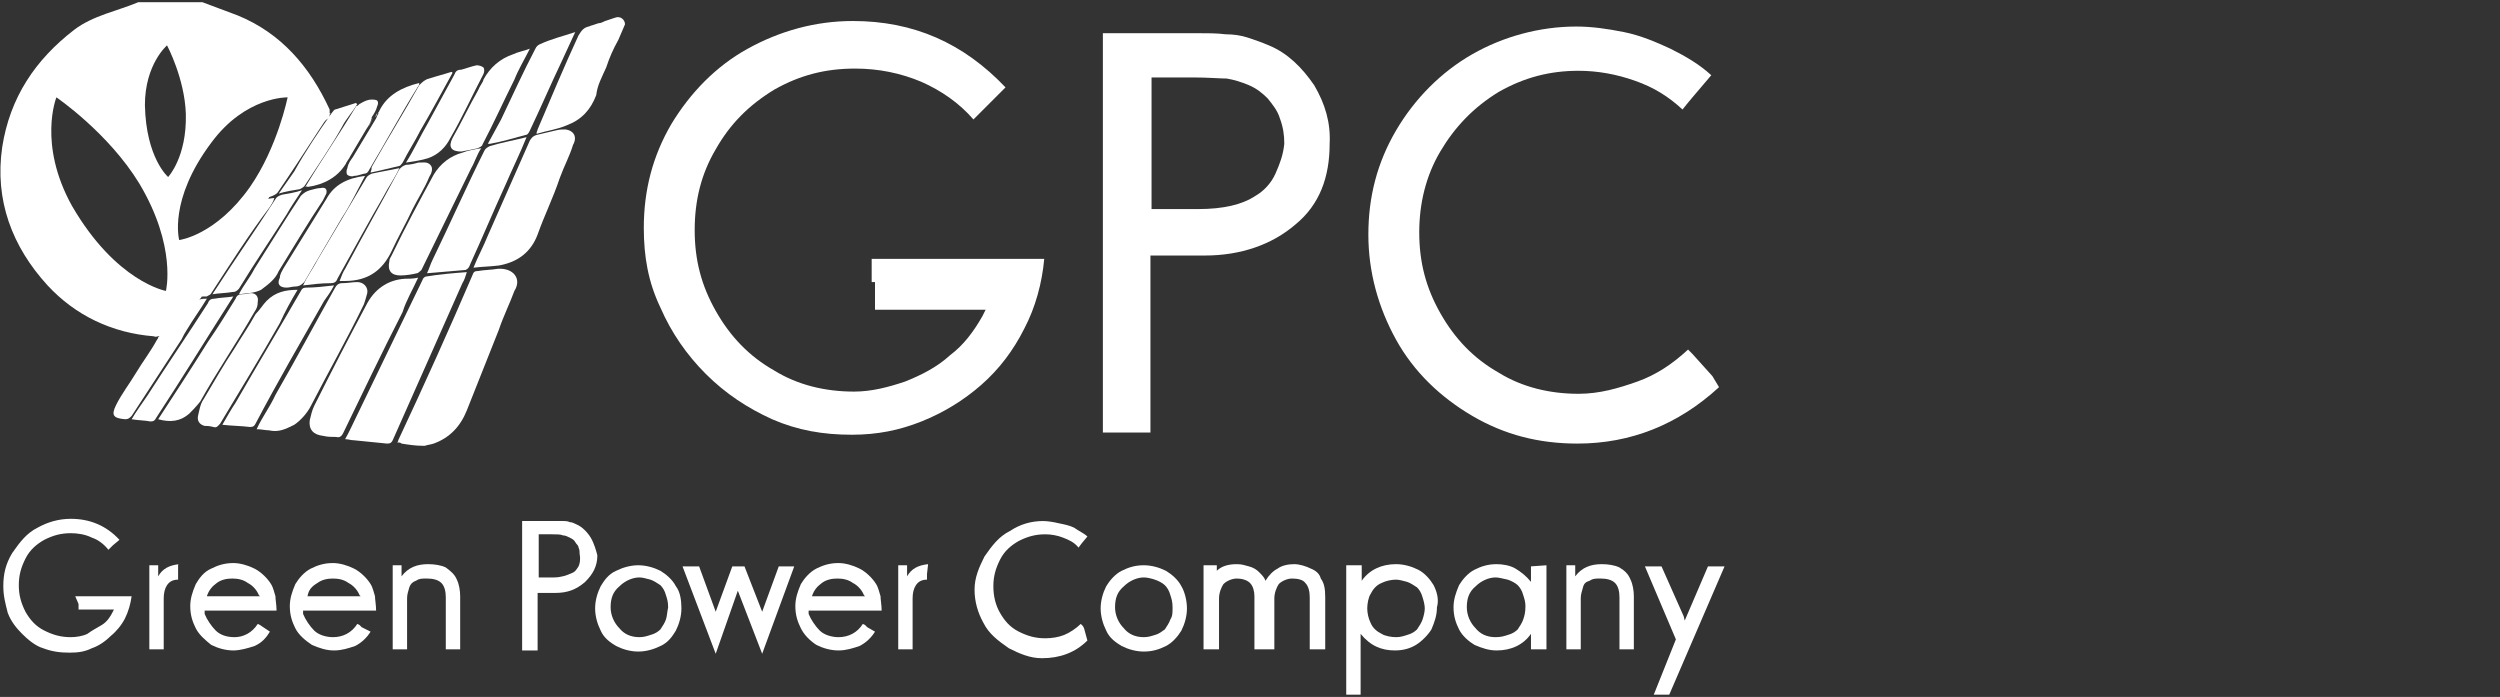 <?xml version="1.0" encoding="utf-8"?>
<!-- Generator: Adobe Illustrator 26.0.3, SVG Export Plug-In . SVG Version: 6.00 Build 0)  -->
<svg version="1.1" id="Layer_1" xmlns="http://www.w3.org/2000/svg" xmlns:xlink="http://www.w3.org/1999/xlink" x="0px" y="0px"
	 viewBox="0 0 226 63" style="enable-background:new 0 0 226 63;" xml:space="preserve">
<rect x="0" y="0" width="226" height="63" fill="#333333" stroke="none"/>
<style type="text/css">
	.st0{fill:#FFFFFF;}
</style>
<g>
	<g>
		<path class="st0" d="M79.1,25.5L79.1,25.5v2l0,0V28h10l-0.3,0.6c-0.8,1.4-1.7,2.6-2.9,3.5c-1.2,1.1-2.6,1.8-4.1,2.4
			c-1.5,0.5-3,0.9-4.6,0.9c-2.6,0-5.1-0.6-7.2-1.9c-2.3-1.3-4-3.1-5.3-5.4c-1.3-2.3-1.9-4.6-1.9-7.3s0.6-5.1,1.9-7.3
			c1.3-2.3,3-4,5.3-5.4c2.3-1.3,4.6-1.9,7.3-1.9c2.1,0,4.1,0.4,6,1.2c1.8,0.8,3.4,1.9,4.7,3.4l0.5-0.5l0,0l0.6-0.6l0,0l1.8-1.8
			c-3.8-4-8.3-6-13.8-6c-3.4,0-6.6,0.9-9.5,2.5s-5.2,4-6.9,6.8c-1.7,2.9-2.5,6-2.5,9.4c0,2.6,0.4,4.9,1.5,7.2c1,2.3,2.4,4.3,4.1,6
			c1.8,1.8,3.8,3.1,6,4.1c2.3,1,4.6,1.4,7.2,1.4c2.3,0,4.3-0.4,6.3-1.2s3.8-1.9,5.4-3.3c1.6-1.4,2.9-3.1,3.9-5.1
			c1-1.9,1.6-4.1,1.8-6.3H78.8v2.1H79.1z"/>
		<path class="st0" d="M118.8,7.7c-1.1-1.6-2.4-2.9-4.1-3.6c-0.7-0.3-1.3-0.5-1.9-0.7c-0.6-0.2-1.3-0.3-2-0.3C110,3,109.2,3,108.2,3
			h-8.5v36.1h4.3v-16h4.9c3.3,0,6.1-1,8.2-2.8c2.2-1.8,3.1-4.3,3.1-7.3C120.3,11.1,119.8,9.4,118.8,7.7z M115.3,15.7
			c-0.4,0.9-1.1,1.6-1.8,2c-1.2,0.8-2.9,1.2-5.2,1.2h-4.2V7h3.7c1.4,0,2.5,0.1,3.1,0.1c0.6,0.1,1.3,0.3,2,0.6
			c0.7,0.3,1.2,0.7,1.7,1.2c0.4,0.5,0.9,1.1,1.1,1.8c0.3,0.8,0.4,1.5,0.4,2.3C116,14,115.7,14.8,115.3,15.7z"/>
		<path class="st0" d="M154.8,34L154.8,34l-1.8-2l0,0l-0.4-0.4c-1.4,1.3-2.9,2.3-4.6,2.9s-3.4,1.1-5.3,1.1c-2.6,0-5.1-0.6-7.2-1.9
			c-2.3-1.3-4-3.1-5.3-5.4s-1.9-4.6-1.9-7.3c0-2.6,0.6-5.1,1.9-7.3s3-4,5.3-5.4c2.3-1.3,4.6-1.9,7.2-1.9c1.7,0,3.4,0.3,5.1,0.9
			s3,1.4,4.3,2.6l0.4-0.5l0,0l0.5-0.6l0,0l1.7-2c-1.1-1-2.3-1.7-3.7-2.4c-1.3-0.6-2.7-1.2-4.2-1.5s-2.9-0.5-4.3-0.5
			c-3.3,0-6.6,0.9-9.4,2.5c-2.8,1.6-5.2,4-6.9,6.9s-2.5,6-2.5,9.4s0.9,6.6,2.5,9.5s4,5.2,6.9,6.9s6,2.5,9.5,2.5
			c4.8,0,9.1-1.7,12.8-5.1L154.8,34z"/>
	</g>
	<g>
		<g>
			<g>
				<g>
					<path class="st0" d="M21.5,1.4c-1.1-0.4-2.1-0.8-3.2-1.2h-5.8C10.6,1,8.4,1.4,6.7,2.7C3.2,5.4,0.9,8.8,0.2,13.3
						c-0.7,4.8,0.9,9,4.1,12.5c2.5,2.7,5.8,4.3,9.6,4.6c0.2,0.1,0.3,0,0.4,0c0.1,0,0.1,0,0.2,0l-0.1,0.1c0.8-0.1,1.3-0.5,1.9-1.1
						c0.8-0.6,1.3-1.5,1.8-2.4c0,0,0,0,0.1-0.1v-0.1c0,0,0-0.1,0.1-0.1l0,0c0.5-0.8,0.9-1.8,1.5-2.6c1.4-2.1,3.1-4.1,4.5-6.2l0,0
						c0-0.1,0.1-0.1,0.1-0.2l0,0c0.2-0.3,0.4-0.6,0.6-1.1c1-2,2.3-3.8,4-5.3c0.1-0.1,0.1-0.1,0.2-0.2c0.2-0.2,0.3-0.3,0.5-0.4
						c0,0,0,0,0.1,0V9.9C28,6,25.4,3,21.5,1.4z M19.1,12.9C22.2,8.7,26,8.8,26,8.8s-0.9,4.5-3.4,8.1c-3.1,4.4-6.4,4.8-6.4,4.8
						S15.2,18.1,19.1,12.9z M15.1,4.1c0,0,1.6,3,1.7,6.2c0.1,3.9-1.6,5.7-1.6,5.7s-2-1.7-2.1-6.5C13.1,5.8,15.1,4.1,15.1,4.1z
						 M6.5,18.6C3.4,13,5.1,8.8,5.1,8.8s4.7,3.2,7.5,7.8c3.4,5.7,2.4,9.7,2.4,9.7S10.5,25.5,6.5,18.6z"/>
				</g>
			</g>
		</g>
	</g>
	<g>
		<path class="st0" d="M55.6,1.6l-0.9,0.3l0,0c-0.2,0.1-0.4,0.2-0.6,0.2l-0.6,0.2c-0.1,0-0.2,0.1-0.3,0.1c-0.4,0.1-0.6,0.3-0.9,0.8
			C51,6,49.8,8.9,48.6,11.7c0,0.1-0.1,0.2-0.1,0.4c1-0.3,1.9-0.4,2.8-0.8c1.3-0.5,2.1-1.4,2.6-2.7C54,7.7,54.4,7,54.8,6.1
			c0.3-0.9,0.6-1.6,1.1-2.5l0,0l0.6-1.4C56.5,1.8,56.1,1.4,55.6,1.6z"/>
		<g>
			<path class="st0" d="M33.9,10.6c0.1-0.1,0.2-0.2,0.2-0.4L33.9,10.6z"/>
			<path class="st0" d="M31.4,14.5c-0.1,0.1-0.1,0.2-0.1,0.2l0.3-0.5C31.6,14.3,31.5,14.4,31.4,14.5z"/>
			<path class="st0" d="M33.3,11.5L33.3,11.5l0.5-1C33.6,10.9,33.4,11.2,33.3,11.5z"/>
			<path class="st0" d="M45,24.3c-0.6,0.1-1.2,0.1-1.8,0.2c-0.3,0-0.4,0.1-0.5,0.4c-2.1,4.9-4.4,10-6.7,14.9c0,0.1,0,0.1-0.1,0.2
				c0.2,0,0.3,0,0.4,0.1c0.6,0.1,1.3,0.2,1.9,0.2c0.1,0,0.2,0,0.2,0c0.3-0.1,0.5-0.1,0.8-0.2c1.4-0.5,2.4-1.5,3-3
				c1-2.5,1.9-4.8,2.9-7.3c0.4-1.2,1-2.4,1.4-3.5C47.2,25.2,46.4,24.2,45,24.3z"/>
			<path class="st0" d="M42.2,24.6c-1.3,0.1-2.5,0.2-3.7,0.4c-0.1,0-0.3,0.2-0.3,0.3c-2,4.1-4,8.3-6,12.4c-0.3,0.6-0.6,1.3-1,2
				c0.3,0,0.5,0.1,0.8,0.1c1,0.1,2,0.2,3,0.3c0.3,0,0.4-0.1,0.5-0.3c2.1-4.7,4.2-9.5,6.3-14.2C42,25.3,42.1,24.9,42.2,24.6z"/>
			<path class="st0" d="M37.8,25.1c-0.4,0.1-0.9,0.1-1.2,0.1c-1.6,0.1-2.8,1-3.5,2.4c-1.6,3-3.2,6.1-4.7,9.1
				c-0.2,0.4-0.3,0.9-0.4,1.3c-0.1,0.8,0.3,1.3,1.2,1.4c0.4,0.1,0.8,0.1,1.2,0.1c0.3,0.1,0.5-0.1,0.6-0.3c1.8-3.7,3.5-7.3,5.4-11
				C36.7,27.2,37.3,26.2,37.8,25.1z"/>
			<path class="st0" d="M51.1,11.7c-0.3,0-0.5,0-0.9,0.1c-0.5,0.1-1.2,0.3-1.7,0.4c-0.3,0.1-0.4,0.2-0.6,0.5
				c-1.3,2.9-2.5,5.7-3.8,8.6c-0.4,1-0.9,1.9-1.3,2.9c0.8-0.1,1.5-0.1,2.3-0.2c1.7-0.3,2.9-1.2,3.5-2.8c0.6-1.7,1.4-3.3,2-5.1
				c0.4-1.1,0.9-2,1.2-3C52.2,12.4,51.9,11.8,51.1,11.7z"/>
			<path class="st0" d="M32.9,27.5c0.1-0.3,0.2-0.6,0.3-1c0.1-0.5-0.3-1-0.9-1c-0.4,0-0.9,0.1-1.4,0.1c-0.3,0-0.5,0.2-0.6,0.4
				c-1.8,3.2-3.5,6.4-5.4,9.7c-0.5,1.1-1.2,2-1.7,3.1c0.4,0,0.8,0.1,1.1,0.1c0.9,0.2,1.5-0.1,2.3-0.5c0.6-0.4,1.2-1.1,1.5-1.7
				C29.7,33.6,31.4,30.6,32.9,27.5z"/>
			<path class="st0" d="M42.5,23.9c1.1-2.4,2.1-4.8,3.2-7.2c0.6-1.4,1.3-2.8,1.9-4.3c-1.2,0.3-2.3,0.5-3.3,0.8
				c-0.2,0.1-0.4,0.2-0.5,0.4c-1.6,3.2-3.1,6.6-4.7,9.9c-0.2,0.4-0.3,0.8-0.5,1.2c1.2-0.1,2.4-0.2,3.5-0.3
				C42.3,24.3,42.4,24.2,42.5,23.9z"/>
			<path class="st0" d="M30.2,25.8c-0.9,0.1-1.7,0.2-2.5,0.2c-0.3,0-0.4,0.1-0.5,0.3c-1.9,3.3-4,6.8-5.9,10.1
				c-0.4,0.6-0.8,1.3-1.2,2c0.9,0.1,1.7,0.1,2.5,0.2c0.3,0,0.4-0.1,0.5-0.3c2-3.8,4.1-7.4,6.2-11.1C29.5,26.9,29.9,26.4,30.2,25.8z"
				/>
			<path class="st0" d="M36.2,24.9c0.5,0,1.1-0.1,1.5-0.2c0.1,0,0.3-0.2,0.4-0.3c1.5-3.1,3-6.1,4.5-9.2c0.3-0.5,0.5-1.2,0.9-1.8
				c-0.6,0.1-1.2,0.2-1.7,0.4c-1.1,0.3-2,1-2.6,2c-1.3,2.4-2.6,4.8-3.8,7.3c-0.1,0.2-0.2,0.3-0.2,0.5C35,24.5,35.4,24.9,36.2,24.9z"
				/>
			<path class="st0" d="M35.4,22.7c0.6-1.3,1.3-2.5,1.9-3.8c0.5-1,1.1-1.9,1.5-2.9c0.2-0.3,0.4-0.8,0.1-1.1s-0.6-0.2-1.1-0.2
				c-0.3,0.1-0.8,0.2-1.1,0.2c-0.3,0.1-0.4,0.2-0.6,0.4c-1.6,3-3.3,6-4.9,9c-0.2,0.3-0.3,0.6-0.5,1.1c0.2,0,0.4,0,0.5,0
				C33.3,25.4,34.6,24.4,35.4,22.7z"/>
			<path class="st0" d="M26.9,26.2c-1.1,0-2,0.2-2.8,1c-0.3,0.3-0.6,0.8-1,1.2c-0.6,1.1-1.3,2.1-1.9,3.1c-1,1.5-1.9,3.1-2.8,4.6
				c-0.3,0.4-0.4,1.1-0.5,1.5c-0.1,0.5,0.2,0.8,0.6,0.9c0.2,0,0.4,0,0.8,0.1c0.3,0.1,0.4-0.1,0.6-0.3c1.8-3,3.7-6.1,5.4-9.1
				C25.8,28.1,26.3,27.2,26.9,26.2z"/>
			<path class="st0" d="M44.1,13c0.1,0,0.1,0,0.2,0c1.1-0.2,2.1-0.5,3.2-0.8c0.2,0,0.3-0.2,0.4-0.4c1-2.1,1.9-4.2,2.9-6.3
				c0.4-0.9,0.8-1.7,1.2-2.6c-1.2,0.4-2.1,0.6-3.2,1.1c-0.2,0.1-0.3,0.2-0.4,0.4c-1.1,2.1-2.1,4.3-3.1,6.4
				C44.9,11.5,44.5,12.3,44.1,13z"/>
			<path class="st0" d="M23,28.2c0.2-0.3,0.3-0.5,0.3-0.9c0.1-0.5-0.2-0.8-0.6-0.8c-0.2,0-0.5,0.1-0.8,0.1s-0.5,0.1-0.6,0.4
				c-0.8,1.3-1.6,2.6-2.5,3.9c-1.5,2.4-3,4.7-4.5,7c1.1,0.3,2,0.2,2.8-0.5c0.3-0.3,0.6-0.6,1-1.1C19.6,33.6,21.4,31,23,28.2z"/>
			<path class="st0" d="M30.5,25.2c1.4-2.5,2.8-5.1,4.2-7.5c0.4-0.8,1-1.6,1.4-2.5c-0.9,0.2-1.6,0.3-2.5,0.5
				c-0.2,0.1-0.4,0.2-0.5,0.4c-1.5,2.5-2.9,4.9-4.4,7.4c-0.4,0.8-0.9,1.4-1.3,2.3c0.9-0.1,1.6-0.2,2.5-0.2
				C30.2,25.6,30.4,25.5,30.5,25.2z"/>
			<path class="st0" d="M43.2,8.2c-0.8,1.4-1.5,2.9-2.3,4.3c-0.4,0.8-0.1,1.2,0.8,1.2c0.5-0.1,1.1-0.2,1.5-0.3
				c0.2-0.1,0.4-0.2,0.4-0.3c1-1.9,1.9-3.9,2.9-5.9c0.4-1,0.9-1.8,1.4-2.8c-0.5,0.2-1.1,0.3-1.5,0.5c-1.2,0.4-2.1,1.2-2.7,2.3
				C43.7,7.4,43.4,7.7,43.2,8.2z"/>
			<path class="st0" d="M21.1,26.8c-0.6,0.1-1.2,0.1-1.7,0.2c-0.3,0-0.5,0.1-0.6,0.4c-1.8,2.8-3.7,5.6-5.5,8.4
				c-0.4,0.6-1,1.4-1.4,2.1c0.6,0.1,1.2,0.1,1.7,0.2c0.3,0,0.4-0.1,0.5-0.3c2.3-3.5,4.5-7.1,6.8-10.7C21,27,21,26.9,21.1,26.8z"/>
			<path class="st0" d="M36.7,14.7L36.7,14.7c0.6-0.1,1.4-0.2,2-0.4c0.9-0.3,1.6-1,2-1.8c1.1-1.9,2-3.9,3-5.8c0.1-0.2,0.1-0.5,0-0.6
				s-0.4-0.2-0.6-0.2c-0.5,0.1-1,0.3-1.4,0.4c-0.3,0-0.5,0.1-0.6,0.4c-0.8,1.5-1.6,2.9-2.4,4.4C38,12.3,37.4,13.6,36.7,14.7z"/>
			<path class="st0" d="M25.9,26c0.3,0,0.5-0.1,0.8-0.1s0.5-0.1,0.8-0.4c1.1-1.9,2.3-3.9,3.4-5.8c0.8-1.2,1.4-2.5,2.1-3.8
				c-1.6,0.2-2.8,0.8-3.5,2.1c-1.3,2.1-2.6,4.2-3.9,6.3c-0.1,0.2-0.3,0.5-0.3,0.8C25,25.7,25.3,26,25.9,26z"/>
			<path class="st0" d="M25.2,24.5c1.3-2.1,2.6-4.3,4-6.4c0.1-0.2,0.2-0.4,0.3-0.6c0.1-0.4-0.1-0.6-0.5-0.5c-0.3,0-0.6,0.1-1,0.2
				c-0.3,0.1-0.5,0.2-0.8,0.5c-1.4,2.1-2.8,4.4-4.2,6.6c-0.4,0.8-1,1.5-1.4,2.3c0.8-0.1,1.4-0.1,2-0.4
				C24.4,25.6,24.9,25.2,25.2,24.5z"/>
			<path class="st0" d="M18.7,27c-0.6,1-1.2,1.8-1.8,2.8c-0.2,0.3-0.3,0.5-0.5,0.9c-1.5,2.3-3,4.6-4.5,6.9c-0.2,0.2-0.3,0.3-0.6,0.3
				c-1-0.1-1.3-0.3-0.8-1.3s1.2-1.9,1.8-2.9s1.3-1.9,1.9-3c0,0,0.1-0.1,0.1-0.2l0,0l0.1-0.1c0.3-0.5,0.6-1,1.1-1.5
				c0.4-0.5,1-1.1,1.5-1.5l0.1-0.1c0.2-0.1,0.5-0.2,0.9-0.2C18.2,27,18.5,27,18.7,27z"/>
			<path class="st0" d="M33.5,15.6c1-0.2,1.7-0.4,2.6-0.6c0.1,0,0.2-0.2,0.3-0.3c0.5-1,1.1-1.9,1.6-2.9c1-1.7,1.9-3.4,2.9-5.2
				c0,0,0-0.1-0.1-0.1c-0.6,0.2-1.4,0.4-2,0.6c-0.4,0.1-0.6,0.3-0.9,0.6c-1.4,2.5-2.9,4.9-4.3,7.4C33.6,15.4,33.5,15.5,33.5,15.6z"
				/>
			<path class="st0" d="M27.3,17.2c-0.6,0.2-1.2,0.3-1.8,0.4c-0.3,0.1-0.5,0.2-0.6,0.4c-1.8,2.8-3.7,5.5-5.5,8.3
				c-0.1,0.1-0.1,0.2-0.2,0.3c0.6-0.1,1.2-0.1,1.8-0.2c0.3,0,0.4-0.1,0.6-0.3c1.4-2.3,2.9-4.5,4.3-6.7
				C26.3,18.7,26.7,18.1,27.3,17.2z"/>
			<path class="st0" d="M34.2,10.3c-0.1,0.1-0.1,0.2-0.2,0.4l-2.1,3.5c-0.2,0.3-0.4,0.5-0.5,1c-0.1,0.2-0.1,0.5,0,0.6
				s0.4,0.2,0.6,0.1c0.3,0,0.5-0.1,0.9-0.2c0.3,0,0.4-0.2,0.5-0.4c1.5-2.5,2.9-5.1,4.4-7.5c0.1-0.1,0.1-0.2,0.1-0.3
				C36.3,7.9,35,8.6,34.3,10c0,0.1-0.1,0.1-0.1,0.2l0,0C34.2,10.2,34.2,10.3,34.2,10.3z"/>
			<path class="st0" d="M27.8,16.9c1.5-0.2,2.7-0.9,3.4-2l0,0c0.1-0.1,0.1-0.2,0.1-0.2c0.1-0.1,0.1-0.2,0.2-0.3l1.6-2.7l0,0
				c0.2-0.3,0.4-0.6,0.5-1v-0.1c0.2-0.3,0.4-0.6,0.5-1c0.1-0.2,0.1-0.4,0-0.5S33.7,9,33.6,9c-0.3,0-0.6,0.1-1.1,0.4
				c-0.1,0.1-0.2,0.2-0.3,0.2c-1.5,2.5-3.1,4.8-4.6,7.3C27.8,16.8,27.8,16.9,27.8,16.9z"/>
			<path class="st0" d="M18.4,26.8c0.1,0,0.2,0,0.3,0c0.1-0.1,0.3-0.1,0.4-0.3c1.7-2.6,3.4-5.3,5.3-7.8c0.1-0.2,0.3-0.4,0.4-0.8
				c-1.4,0.1-2.4,0.8-3,1.8c-0.8,1.1-1.4,2-2.1,3.1c-0.6,1-1.3,1.9-1.9,2.9c-0.2,0.2-0.2,0.6-0.1,1C17.7,27,18.1,26.8,18.4,26.8z"/>
			<path class="st0" d="M25.2,17.5c0.6-0.2,1.3-0.3,1.9-0.4c0.2-0.1,0.4-0.2,0.5-0.4c1.1-1.7,2.3-3.4,3.3-5.2c0.4-0.8,1-1.4,1.4-2.1
				c0,0-0.1,0-0.1-0.1c-0.6,0.2-1.3,0.4-1.9,0.6c-0.1,0-0.2,0.2-0.3,0.3c-1.2,1.7-2.4,3.5-3.4,5.3C26.1,16.2,25.7,16.8,25.2,17.5z"
				/>
			<path class="st0" d="M23.6,17.9c0.3,0.1,1.3-0.2,1.5-0.5c1.3-1.9,2.6-3.9,3.9-5.9c0.3-0.4,0.5-0.9,0.9-1.3
				c-1.3,0.3-2.1,0.9-2.9,1.8c-1.1,1.6-2.1,3.1-3.2,4.7c-0.1,0.2-0.2,0.4-0.3,0.8C23.4,17.5,23.5,17.7,23.6,17.9z"/>
			<path class="st0" d="M34.3,10.1L34.3,10.1c0,0.1-0.1,0.1-0.1,0.1L34.3,10.1z"/>
			<path class="st0" d="M33.8,10.4L33.8,10.4C33.8,10.5,33.8,10.5,33.8,10.4z"/>
			<path class="st0" d="M31.2,14.8L31.2,14.8L31.2,14.8z"/>
		</g>
	</g>
	<g>
		<path class="st0" d="M7.1,54.6v0.3v0.2h3.2l-0.1,0.2c-0.2,0.4-0.5,0.9-1,1.2S8.3,57,7.9,57.3c-0.4,0.2-1,0.3-1.5,0.3
			c-0.9,0-1.6-0.2-2.4-0.6c-0.8-0.4-1.3-1-1.7-1.7c-0.4-0.8-0.6-1.5-0.6-2.4s0.2-1.6,0.6-2.4c0.4-0.8,1-1.3,1.7-1.7
			c0.8-0.4,1.5-0.6,2.4-0.6c0.6,0,1.3,0.1,1.9,0.4c0.6,0.2,1.1,0.6,1.5,1.1l0.2-0.2l0.2-0.2l0.6-0.5c-1.2-1.3-2.7-1.9-4.4-1.9
			c-1.1,0-2.1,0.3-3,0.8c-1,0.5-1.6,1.3-2.3,2.3c-0.6,1-0.8,1.9-0.8,3c0,0.9,0.2,1.6,0.4,2.4C1,56.2,1.5,56.8,2,57.3
			s1.2,1.1,1.9,1.3C4.7,58.9,5.4,59,6.3,59c0.8,0,1.4-0.1,2-0.4c0.6-0.2,1.2-0.6,1.7-1.1c0.5-0.4,1-1,1.3-1.6s0.5-1.3,0.6-2H6.8
			L7.1,54.6L7.1,54.6z"/>
		<path class="st0" d="M16.2,51c-0.9,0.1-1.5,0.4-1.9,1.1v-1h-0.8v7.6h0.8h0.3h0.1h0.1v-4.6c0-0.5,0.1-0.9,0.3-1.2s0.5-0.5,1-0.5
			v-0.2v-0.3V51H16.2z"/>
		<path class="st0" d="M23.5,56.5l-0.2-0.1c-0.5,0.8-1.3,1.2-2.1,1.2c-0.7,0-1.3-0.2-1.7-0.6s-0.8-1-1-1.5c0,0,0-0.2,0-0.3H25
			c0-0.5-0.1-1-0.1-1.3c-0.1-0.3-0.2-0.8-0.4-1.1c-0.3-0.5-0.9-1.1-1.5-1.4c-0.6-0.3-1.3-0.5-1.9-0.5c-0.8,0-1.4,0.2-2,0.5
			c-0.7,0.3-1.1,0.9-1.4,1.4c-0.3,0.7-0.5,1.3-0.5,2c0,0.8,0.2,1.4,0.5,2s0.9,1.1,1.4,1.5c0.6,0.3,1.3,0.5,2,0.5
			c0.6,0,1.3-0.2,1.9-0.4c0.7-0.3,1.1-0.8,1.4-1.3l-0.6-0.4L23.5,56.5z M19.6,52.7c0.4-0.3,0.9-0.4,1.4-0.4s1,0.1,1.4,0.4
			c0.4,0.2,0.8,0.6,1,1.1l0.1,0.1h-4.8C18.9,53.3,19.2,53,19.6,52.7z"/>
		<path class="st0" d="M32.5,56.5l-0.2-0.1c-0.5,0.8-1.3,1.2-2.2,1.2c-0.6,0-1.3-0.2-1.7-0.6s-0.8-1-1-1.5c0,0,0-0.2,0-0.3H34
			c0-0.5-0.1-1-0.1-1.3c-0.1-0.3-0.2-0.8-0.4-1.1c-0.3-0.5-0.9-1.1-1.5-1.4c-0.6-0.3-1.3-0.5-1.9-0.5c-0.8,0-1.4,0.2-2,0.5
			s-1.1,0.9-1.4,1.4c-0.3,0.7-0.5,1.3-0.5,2c0,0.8,0.2,1.4,0.5,2s0.9,1.1,1.5,1.5c0.7,0.3,1.3,0.5,2,0.5s1.3-0.2,1.9-0.4
			c0.6-0.3,1.1-0.8,1.4-1.3l-0.8-0.4L32.5,56.5z M28.7,52.7c0.4-0.3,0.9-0.4,1.4-0.4s1,0.1,1.4,0.4c0.4,0.2,0.8,0.6,1,1.1l0.1,0.1
			h-4.8C27.9,53.3,28.2,53,28.7,52.7z"/>
		<path class="st0" d="M40.3,51.3c-0.4-0.2-1-0.3-1.6-0.3c-1,0-1.8,0.3-2.4,1.1v-1h-0.8v7.6h0.8h0.3h0.2v-4.6c0-0.4,0.1-0.6,0.2-1
			c0.1-0.3,0.3-0.5,0.6-0.6c0.3-0.2,0.5-0.2,1-0.2s1,0.1,1.3,0.4c0.3,0.3,0.4,0.8,0.4,1.3v0.1v4.6h0.2h0.3h0.8V54v-0.1
			c0-0.5-0.1-1.1-0.3-1.5C41.1,51.9,40.7,51.6,40.3,51.3z"/>
		<path class="st0" d="M53.4,48.6c-0.3-0.5-0.8-1-1.3-1.2c-0.2-0.1-0.4-0.2-0.6-0.2c-0.2-0.1-0.4-0.1-0.6-0.1h-3.7v11.7h1.4v-5.2
			h1.6c1.1,0,1.9-0.3,2.7-1c0.7-0.7,1.1-1.4,1.1-2.4C53.9,49.8,53.7,49.1,53.4,48.6z M52.3,51.2c-0.2,0.3-0.3,0.5-0.6,0.6
			c-0.4,0.2-1,0.4-1.6,0.4h-1.4v-3.9h1.2c0.4,0,0.8,0,1,0.1c0.2,0,0.4,0.1,0.6,0.2c0.2,0.1,0.4,0.2,0.5,0.4s0.3,0.3,0.3,0.5
			c0.1,0.2,0.1,0.4,0.1,0.6C52.5,50.6,52.4,51,52.3,51.2z"/>
		<path class="st0" d="M61.1,53c-0.3-0.6-0.9-1.1-1.4-1.4c-0.6-0.3-1.3-0.5-2-0.5s-1.4,0.2-2,0.5c-0.7,0.3-1.1,0.9-1.4,1.4
			c-0.3,0.6-0.5,1.3-0.5,2s0.2,1.4,0.5,2c0.3,0.7,0.9,1.1,1.4,1.4c0.6,0.3,1.3,0.5,2,0.5s1.4-0.2,2-0.5c0.7-0.3,1.1-0.9,1.4-1.4
			c0.3-0.6,0.5-1.3,0.5-2S61.5,53.5,61.1,53z M60.2,56c-0.1,0.3-0.3,0.6-0.5,0.9c-0.2,0.2-0.5,0.4-0.9,0.5c-0.3,0.1-0.6,0.2-1,0.2
			c-0.8,0-1.4-0.3-1.8-0.8c-0.5-0.5-0.8-1.2-0.8-1.9c0-0.8,0.2-1.4,0.8-1.9c0.5-0.5,1.2-0.8,1.8-0.8c0.3,0,0.6,0.1,1,0.2
			c0.3,0.1,0.6,0.3,0.9,0.5c0.2,0.2,0.4,0.5,0.5,0.9c0.1,0.3,0.2,0.6,0.2,1.1C60.3,55.4,60.3,55.7,60.2,56z"/>
		<path class="st0" d="M78.2,56.5L78,56.4c-0.5,0.8-1.3,1.2-2.2,1.2c-0.6,0-1.3-0.2-1.7-0.6s-0.8-1-1-1.5c0,0,0-0.2,0-0.3h6.6
			c0-0.5-0.1-1-0.1-1.3c-0.1-0.3-0.2-0.8-0.4-1.1c-0.3-0.5-0.9-1.1-1.5-1.4c-0.6-0.3-1.3-0.5-1.9-0.5c-0.8,0-1.4,0.2-2,0.5
			s-1.1,0.9-1.4,1.4c-0.3,0.7-0.5,1.3-0.5,2c0,0.8,0.2,1.4,0.5,2s0.8,1.1,1.4,1.5c0.6,0.3,1.3,0.5,2,0.5s1.3-0.2,1.9-0.4
			c0.6-0.3,1.1-0.8,1.4-1.3l-0.7-0.4L78.2,56.5z M74.3,52.7c0.4-0.3,0.9-0.4,1.4-0.4s1,0.1,1.4,0.4c0.4,0.2,0.8,0.6,1,1.1l0.1,0.1
			h-4.8C73.6,53.3,73.9,53,74.3,52.7z"/>
		<path class="st0" d="M83.9,51c-0.9,0.1-1.5,0.4-1.9,1.1v-1h-0.8v7.6H82h0.3h0.1h0.1v-4.6c0-0.5,0.1-0.9,0.3-1.2
			c0.2-0.3,0.5-0.5,1-0.5v-0.2v-0.3L83.9,51L83.9,51z"/>
		<path class="st0" d="M106.8,53c-0.3-0.6-0.9-1.1-1.4-1.4c-0.6-0.3-1.3-0.5-2-0.5c-0.8,0-1.4,0.2-2,0.5s-1.1,0.9-1.4,1.4
			c-0.3,0.6-0.5,1.3-0.5,2s0.2,1.4,0.5,2c0.3,0.7,0.9,1.1,1.4,1.4c0.6,0.3,1.3,0.5,2,0.5c0.8,0,1.4-0.2,2-0.5s1.1-0.9,1.4-1.4
			c0.3-0.6,0.5-1.3,0.5-2S107.1,53.5,106.8,53z M105.8,56c-0.1,0.3-0.3,0.6-0.5,0.9c-0.3,0.2-0.5,0.4-0.9,0.5
			c-0.3,0.1-0.6,0.2-1,0.2c-0.8,0-1.4-0.3-1.8-0.8c-0.5-0.5-0.8-1.2-0.8-1.9c0-0.8,0.2-1.4,0.8-1.9c0.5-0.5,1.2-0.8,1.8-0.8
			c0.3,0,0.7,0.1,1,0.2s0.7,0.3,0.9,0.5s0.4,0.5,0.5,0.9c0.1,0.3,0.2,0.6,0.2,1.1S106,55.7,105.8,56z"/>
		<path class="st0" d="M118.5,51.4c-0.4-0.2-1-0.4-1.5-0.4s-1.1,0.1-1.5,0.4c-0.4,0.2-0.8,0.6-1.1,1.1c-0.1-0.3-0.3-0.5-0.6-0.8
			c-0.2-0.2-0.5-0.4-0.9-0.5s-0.6-0.2-1.1-0.2c-0.8,0-1.4,0.2-1.8,0.6v-0.5h-1.2l0,0v7.6h0.8h0.3h0.1h0.2v-4.6c0-0.5,0.2-1,0.4-1.3
			c0.3-0.3,0.8-0.5,1.2-0.5s0.9,0.1,1.2,0.4c0.3,0.3,0.4,0.8,0.4,1.2V54v4.7h0.2h0.3h0.8h0.3h0.2v-4.6c0-0.5,0.2-1,0.4-1.3
			c0.3-0.3,0.8-0.5,1.2-0.5c0.5,0,1,0.1,1.2,0.4c0.3,0.3,0.4,0.8,0.4,1.3v4.7h0.2h0.3h0.9V54c0-0.8-0.1-1.3-0.4-1.7
			C119.3,51.9,119,51.6,118.5,51.4z"/>
		<path class="st0" d="M129.6,52.9c-0.3-0.5-0.8-1.1-1.4-1.4c-0.6-0.3-1.3-0.5-2-0.5c-1.3,0-2.4,0.5-3.1,1.5v-1.4h-1.4v11.7h1.3
			v-5.5c0.9,1.1,1.9,1.5,3.1,1.5c0.8,0,1.4-0.2,1.9-0.5s1.1-0.9,1.4-1.4c0.3-0.7,0.5-1.3,0.5-2C130.1,54.2,129.9,53.5,129.6,52.9z
			 M128.6,56c-0.1,0.3-0.3,0.6-0.5,0.9c-0.2,0.2-0.5,0.4-0.9,0.5c-0.3,0.1-0.6,0.2-1,0.2s-1-0.1-1.3-0.3c-0.4-0.2-0.8-0.5-1-1
			c-0.2-0.4-0.3-0.9-0.3-1.3s0.1-1,0.3-1.3c0.2-0.4,0.5-0.8,1-1c0.4-0.2,0.9-0.3,1.3-0.3c0.3,0,0.6,0.1,1,0.2
			c0.3,0.1,0.6,0.3,0.9,0.5c0.2,0.2,0.4,0.5,0.5,0.9c0.1,0.3,0.2,0.7,0.2,1S128.7,55.7,128.6,56z"/>
		<path class="st0" d="M146.4,51.3c-0.4-0.2-1-0.3-1.6-0.3c-1,0-1.8,0.3-2.4,1.1v-1h-0.8v7.6h0.8l0,0l0,0h0.3l0,0h0.2v-4.6
			c0-0.4,0.1-0.6,0.2-1s0.3-0.5,0.6-0.6c0.3-0.2,0.5-0.2,1-0.2s1,0.1,1.3,0.4c0.3,0.3,0.4,0.8,0.4,1.3v0.1v4.6h0.2l0,0l0,0h0.3l0,0
			h0.8V54v-0.1c0-0.5-0.1-1.1-0.3-1.5C147.2,51.9,146.9,51.6,146.4,51.3z"/>
		<polygon class="st0" points="155.6,51.2 155.3,51.2 154.4,51.2 152.3,56.1 152.2,55.7 152.2,55.7 150.2,51.2 149.9,51.2 
			149.6,51.2 148.7,51.2 151.5,57.8 149.5,62.8 150.3,62.8 150.7,62.8 150.9,62.8 155.9,51.2 		"/>
		<polygon class="st0" points="70.6,51.2 70.4,51.2 68.9,55.3 67.3,51.2 67,51.2 66.4,51.2 66.2,51.2 64.7,55.3 63.2,51.2 
			62.8,51.2 62.6,51.2 61.7,51.2 64.7,59.1 66.7,53.4 68.9,59.1 71.8,51.2 70.9,51.2 		"/>
		<path class="st0" d="M98,56.8l-0.1-0.2l-0.2-0.2c-0.4,0.4-1,0.8-1.5,1s-1.1,0.3-1.7,0.3c-0.9,0-1.6-0.2-2.4-0.6
			c-0.8-0.4-1.3-1-1.7-1.7s-0.6-1.5-0.6-2.4s0.2-1.6,0.6-2.4c0.4-0.8,1-1.3,1.7-1.7c0.8-0.4,1.5-0.6,2.4-0.6c0.5,0,1.1,0.1,1.6,0.3
			s1,0.4,1.4,0.9l0.3-0.4l0.5-0.6c-0.3-0.3-0.8-0.5-1.2-0.8c-0.4-0.2-0.9-0.3-1.4-0.4c-0.4-0.1-1-0.2-1.4-0.2c-1.1,0-2.1,0.3-3,0.9
			c-1,0.5-1.6,1.3-2.3,2.3c-0.5,1-0.9,1.9-0.9,3s0.3,2.1,0.8,3c0.5,1,1.3,1.6,2.3,2.3c1,0.5,1.9,0.9,3,0.9c1.6,0,3-0.5,4.1-1.6
			L98,56.8z"/>
		<path class="st0" d="M138.4,51.2v1.4c-0.4-0.5-0.9-0.9-1.4-1.2s-1.2-0.4-1.7-0.4c-0.8,0-1.4,0.2-2,0.5s-1.1,0.9-1.4,1.4
			c-0.3,0.7-0.5,1.3-0.5,2c0,0.8,0.2,1.4,0.5,2s0.9,1.1,1.4,1.4c0.7,0.3,1.3,0.5,2,0.5c1.3,0,2.4-0.5,3.1-1.5v1.4h1.4v-7.6
			L138.4,51.2L138.4,51.2z M137.7,56c-0.1,0.3-0.3,0.6-0.5,0.9c-0.2,0.2-0.5,0.4-0.9,0.5c-0.3,0.1-0.6,0.2-1.1,0.2
			c-0.8,0-1.4-0.3-1.8-0.8c-0.5-0.5-0.8-1.2-0.8-1.9c0-0.8,0.2-1.4,0.8-1.9c0.5-0.5,1.2-0.8,1.8-0.8c0.3,0,0.6,0.1,1.1,0.2
			c0.3,0.1,0.7,0.3,0.9,0.5s0.4,0.5,0.5,0.9c0.1,0.3,0.2,0.6,0.2,1C137.9,55.4,137.8,55.7,137.7,56z"/>
	</g>
</g>
</svg>

